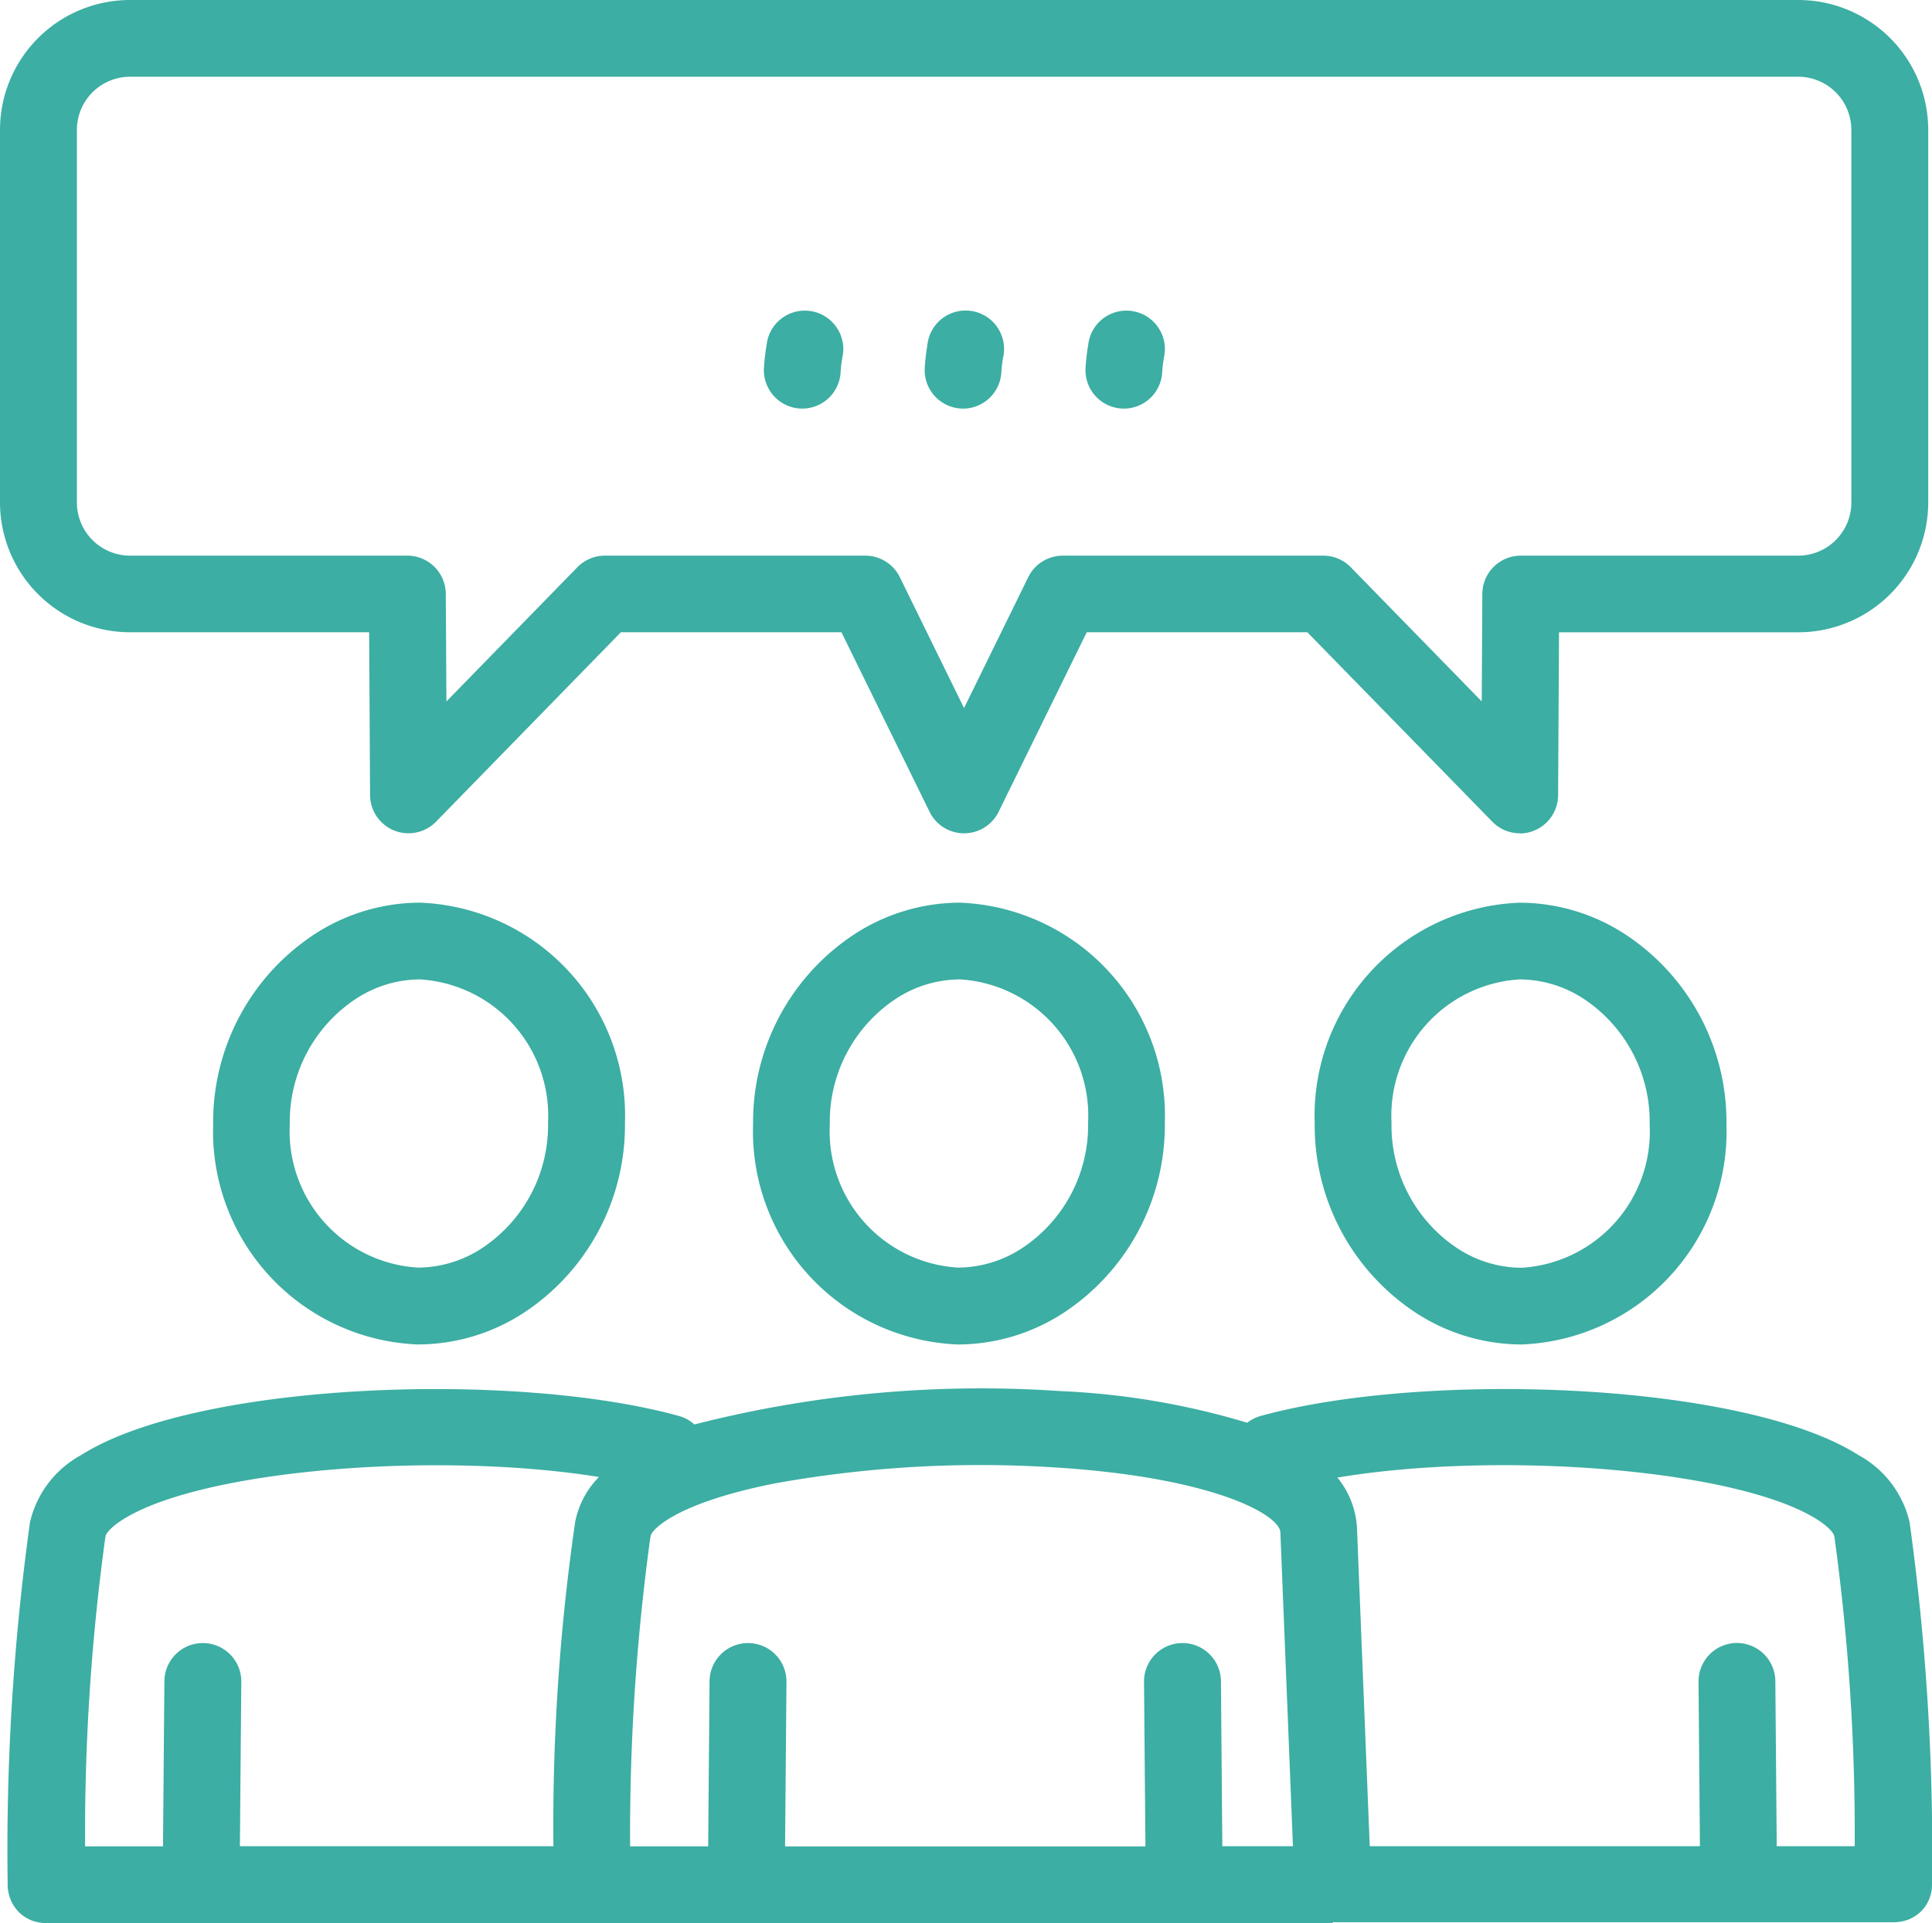<?xml version="1.0" encoding="UTF-8"?> <svg xmlns="http://www.w3.org/2000/svg" id="レイヤー_2" data-name="レイヤー 2" width="55.27" height="55.03" viewBox="0 0 55.27 55.03"><g id="レイヤー_1" data-name="レイヤー 1"><path id="パス_1900" data-name="パス 1900" d="M38.126,55.029H1.282a1.094,1.094,0,0,1-.311-.054H.965a1.1,1.1,0,0,1-.4-.235h0l0,0h0l0,0h0l0,0h0a1.1,1.1,0,0,1-.316-.558h0v-.006A1.089,1.089,0,0,1,.219,54q0-.035,0-.07c0-.008,0-.017,0-.025A68.408,68.408,0,0,1,.858,43.559,2.942,2.942,0,0,1,2.316,41.64c3.3-2.1,12.433-2.417,17.106-1.122a1.094,1.094,0,0,1,.443.243,33.1,33.1,0,0,1,10.465-.955,21.711,21.711,0,0,1,5.351.906,1.093,1.093,0,0,1,.384-.194c4.673-1.294,13.807-.982,17.106,1.122a2.942,2.942,0,0,1,1.458,1.918,68.407,68.407,0,0,1,.641,10.356,1.094,1.094,0,0,1-.08.429h0v0h0v0h0a1.1,1.1,0,0,1-.2.317h0l0,0h0l0,0h0v0h0v0h0l0,0h0a1.1,1.1,0,0,1-.443.287h-.009a1.1,1.1,0,0,1-.321.057H38.126Zm12.7-2.2h2.233a62.336,62.336,0,0,0-.577-8.827c0-.019-.008-.037-.011-.056-.008-.048-.11-.225-.478-.46-2.274-1.45-9.106-1.978-13.733-1.205a2.479,2.479,0,0,1,.562,1.483l.363,9.066h9.446l-.04-4.709a1.1,1.1,0,0,1,1.088-1.107h.009a1.1,1.1,0,0,1,1.1,1.088l.04,4.727Zm-15.859,0h2.021l-.359-8.978c-.02-.509-1.928-1.577-6.433-1.859a33.162,33.162,0,0,0-8.046.459c-2.822.563-3.507,1.323-3.536,1.5,0,.019-.007.037-.011.056a62.378,62.378,0,0,0-.577,8.827h2.233l.04-4.727a1.1,1.1,0,1,1,2.2.019l-.04,4.709H32.768l-.04-4.709a1.1,1.1,0,0,1,2.2-.019l.04,4.727Zm-28.105,0h8.97a60.512,60.512,0,0,1,.622-9.275,2.509,2.509,0,0,1,.681-1.29C12.507,41.52,5.754,42.051,3.5,43.491c-.369.235-.47.412-.478.46,0,.019-.007.037-.011.056a62.375,62.375,0,0,0-.577,8.827H4.663l.04-4.727a1.1,1.1,0,1,1,2.2.019l-.04,4.709ZM43.535,38.472a5.547,5.547,0,0,1-3-.886,6.422,6.422,0,0,1-2.925-5.455,6.1,6.1,0,0,1,5.857-6.3,5.544,5.544,0,0,1,3,.887,6.423,6.423,0,0,1,2.923,5.454,6.1,6.1,0,0,1-5.856,6.3Zm-.066-10.446a3.907,3.907,0,0,0-3.661,4.1A4.213,4.213,0,0,0,41.7,35.725l.015.01a3.356,3.356,0,0,0,1.817.542,3.906,3.906,0,0,0,3.661-4.1A4.215,4.215,0,0,0,45.3,28.578l-.016-.01a3.353,3.353,0,0,0-1.818-.542ZM27.4,38.472a6.1,6.1,0,0,1-5.856-6.3,6.424,6.424,0,0,1,2.922-5.454,5.547,5.547,0,0,1,3-.888,6.1,6.1,0,0,1,5.857,6.3,6.422,6.422,0,0,1-2.926,5.456,5.545,5.545,0,0,1-3,.886Zm.066-10.446a3.355,3.355,0,0,0-1.818.542l-.015.01a4.215,4.215,0,0,0-1.894,3.594,3.906,3.906,0,0,0,3.661,4.1,3.355,3.355,0,0,0,1.817-.542l.016-.01a4.213,4.213,0,0,0,1.895-3.594,3.907,3.907,0,0,0-3.661-4.1Zm-2.412-.381Zm-13.1,10.827a6.1,6.1,0,0,1-5.856-6.3,6.424,6.424,0,0,1,2.924-5.455,5.545,5.545,0,0,1,3-.887,6.1,6.1,0,0,1,5.857,6.3,6.422,6.422,0,0,1-2.925,5.455,5.546,5.546,0,0,1-3,.886Zm.066-10.446a3.355,3.355,0,0,0-1.818.542l-.015.01A4.215,4.215,0,0,0,8.29,32.172a3.906,3.906,0,0,0,3.661,4.1,3.356,3.356,0,0,0,1.817-.542l.015-.01a4.213,4.213,0,0,0,1.895-3.594,3.907,3.907,0,0,0-3.661-4.1Zm-2.412-.381Zm33.871-3.8a1.1,1.1,0,0,1-.786-.331L37.4,18.092H31.089l-2.523,5.142a1.1,1.1,0,0,1-1.971,0l-2.523-5.142h-6.31l-5.292,5.425a1.1,1.1,0,0,1-1.883-.76l-.027-4.665H3.716A3.72,3.72,0,0,1,0,14.377V3.716A3.72,3.72,0,0,1,3.716,0h47.73a3.72,3.72,0,0,1,3.716,3.716V14.377a3.72,3.72,0,0,1-3.716,3.716H44.6l-.026,4.665a1.1,1.1,0,0,1-1.1,1.091ZM17.3,15.9h7.456a1.1,1.1,0,0,1,.985.614l1.838,3.747,1.838-3.747A1.1,1.1,0,0,1,30.4,15.9h7.456a1.1,1.1,0,0,1,.786.331l3.747,3.841.017-3.081a1.1,1.1,0,0,1,1.1-1.091h7.937a1.522,1.522,0,0,0,1.52-1.52V3.716a1.522,1.522,0,0,0-1.52-1.52H3.716A1.522,1.522,0,0,0,2.2,3.716V14.377A1.522,1.522,0,0,0,3.716,15.9h7.937a1.1,1.1,0,0,1,1.1,1.091l.018,3.081,3.747-3.841A1.1,1.1,0,0,1,17.3,15.9ZM32.152,11.69l-.07,0a1.1,1.1,0,0,1-1.027-1.164,6.19,6.19,0,0,1,.076-.656,1.1,1.1,0,1,1,2.164.372,3.983,3.983,0,0,0-.048.422,1.1,1.1,0,0,1-1.094,1.029Zm-9.2,0-.07,0a1.1,1.1,0,0,1-1.027-1.164,6.173,6.173,0,0,1,.076-.656,1.1,1.1,0,1,1,2.164.372,3.972,3.972,0,0,0-.048.421,1.1,1.1,0,0,1-1.094,1.029Zm4.6,0-.069,0a1.1,1.1,0,0,1-1.028-1.163,6.174,6.174,0,0,1,.075-.656,1.1,1.1,0,1,1,2.164.37,3.961,3.961,0,0,0-.048.422,1.1,1.1,0,0,1-1.095,1.03Z" fill="#3caea3"></path></g></svg> 